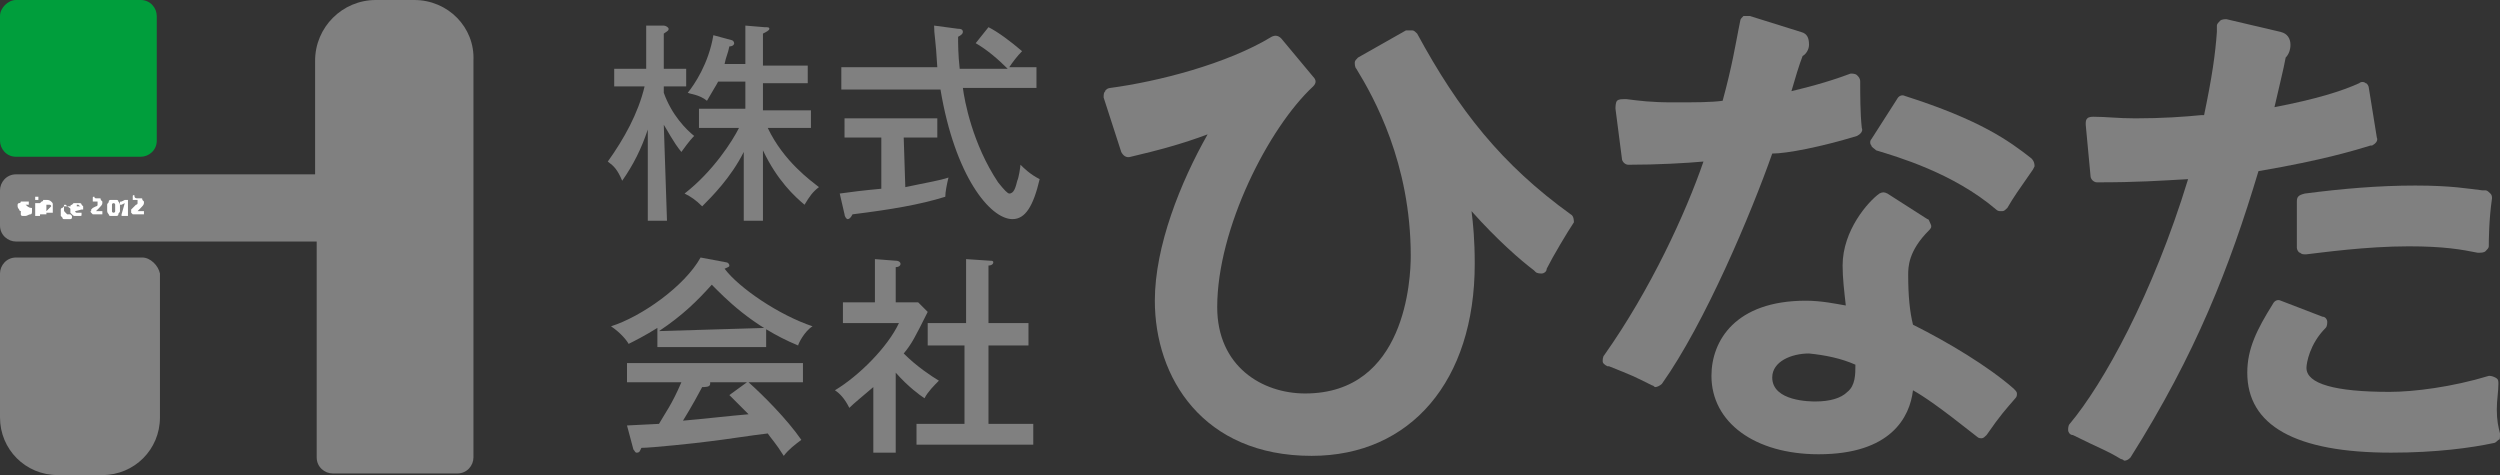 <?xml version="1.0" encoding="utf-8"?>
<!-- Generator: Adobe Illustrator 27.7.0, SVG Export Plug-In . SVG Version: 6.00 Build 0)  -->
<svg version="1.1" id="レイヤー_1" xmlns="http://www.w3.org/2000/svg" xmlns:xlink="http://www.w3.org/1999/xlink" x="0px"
	 y="0px" viewBox="0 0 156.3 29.7" style="enable-background:new 0 0 156.3 29.7;" xml:space="preserve">
<rect x="0" y="0" width="156.3" height="29.7" fill="#333333" stroke="none"/>
<style type="text/css">
	.st0{fill:#009E3C;}
	.st1{fill:#808080;}
	.st2{fill:#FFFFFF;}
</style>
<g>
	<g>
		<path class="st0" d="M1,0h7.8c0.6,0,1,0.5,1,1v7.8c0,0.6-0.5,1-1,1H1c-0.6,0-1-0.5-1-1V1C0,0.5,0.5,0,1,0z"/>
		<path class="st1" d="M8.9,16.1H1c-0.6,0-1,0.5-1,1v9c0,2,1.6,3.6,3.6,3.6h2.8c2,0,3.6-1.6,3.6-3.6v-9C9.9,16.6,9.4,16.1,8.9,16.1
			L8.9,16.1z"/>
		<path class="st1" d="M25.9,0h-2.4c-2.1,0-3.8,1.7-3.8,3.8v7.1H1c-0.6,0-1,0.5-1,1v2.2c0,0.6,0.5,1,1,1h18.8v13.5c0,0.6,0.5,1,1,1
			h7.8c0.6,0,1-0.5,1-1V3.8C29.7,1.7,28,0,25.9,0L25.9,0z"/>
		<g>
			<path class="st2" d="M2,13.2c0,0.1,0,0.2-0.1,0.2s-0.2,0.1-0.3,0.1c0,0-0.1,0-0.1,0c0,0-0.1,0-0.1,0c0,0-0.1,0-0.1-0.1
				c0,0,0,0,0-0.1c0,0,0-0.1,0-0.1c0,0,0,0,0,0c0,0,0.1,0,0.1,0c0,0,0.1,0,0.1,0c0,0,0.1,0,0.1,0c0,0,0,0,0,0c0,0,0,0,0,0
				c0,0,0,0-0.1,0l-0.1,0c-0.1,0-0.2,0-0.2-0.1c0,0-0.1-0.1-0.1-0.2c0,0,0-0.1,0-0.1c0,0,0-0.1,0.1-0.1c0,0,0.1,0,0.1-0.1
				c0,0,0.1,0,0.2,0c0,0,0.1,0,0.1,0c0,0,0.1,0,0.1,0c0,0,0,0,0.1,0c0,0,0,0,0,0.1s0,0,0,0.1c0,0,0,0,0,0c0,0,0,0,0,0c0,0,0,0-0.1,0
				s0,0-0.1,0c0,0,0,0-0.1,0c0,0-0.1,0-0.1,0c0,0,0,0,0,0c0,0,0,0,0,0c0,0,0,0,0.1,0l0.1,0C1.8,13,1.9,13,2,13C2,13.1,2,13.1,2,13.2
				L2,13.2z"/>
			<path class="st2" d="M2.2,12.4c0,0,0-0.1,0-0.1c0,0,0.1,0,0.1,0s0.1,0,0.1,0c0,0,0,0.1,0,0.1s0,0.1,0,0.1c0,0-0.1,0-0.1,0
				s-0.1,0-0.1,0C2.2,12.5,2.2,12.5,2.2,12.4z M2.5,13.5C2.5,13.5,2.4,13.5,2.5,13.5c-0.1,0-0.1,0-0.1,0c0,0,0,0-0.1,0s0,0-0.1,0
				c0,0,0,0,0,0c0,0,0,0,0-0.1v-0.7c0,0,0,0,0.1,0c0,0,0,0,0.1,0c0,0,0,0,0.1,0s0,0,0.1,0c0,0,0,0,0,0c0,0,0,0,0,0.1
				C2.5,12.8,2.5,13.5,2.5,13.5z"/>
			<path class="st2" d="M3.2,12.9C3.2,12.9,3.2,12.9,3.2,12.9c0-0.1-0.1-0.1-0.1-0.1c0,0,0,0-0.1,0c0,0,0,0-0.1,0v0.6c0,0,0,0-0.1,0
				c0,0,0,0-0.1,0c0,0,0,0-0.1,0c0,0,0,0-0.1,0c0,0,0,0,0,0c0,0,0,0,0-0.1v-0.5c0,0,0-0.1,0-0.1c0,0,0,0,0.1-0.1c0,0,0.1,0,0.1-0.1
				c0.1,0,0.1,0,0.2,0c0.1,0,0.2,0,0.3,0.1c0.1,0.1,0.1,0.1,0.1,0.2v0.5c0,0,0,0-0.1,0c0,0,0,0-0.1,0c0,0,0,0-0.1,0c0,0,0,0-0.1,0
				c0,0,0,0,0,0c0,0,0,0,0-0.1L3.2,12.9L3.2,12.9z"/>
			<path class="st2" d="M4.1,12.8C4.1,12.8,4,12.8,4.1,12.8c-0.1,0-0.1,0-0.1,0.1c0,0,0,0,0,0.1s0,0.1,0,0.1c0,0.1,0,0.1,0.1,0.2
				c0,0,0.1,0.1,0.1,0.1c0,0,0.1,0,0.1,0c0,0,0,0,0.1,0c0,0,0,0,0.1,0.1c0,0,0,0,0,0.1c0,0,0,0.1-0.1,0.1c0,0-0.1,0-0.2,0
				c-0.1,0-0.1,0-0.2,0c-0.1,0-0.1-0.1-0.1-0.1c0,0-0.1-0.1-0.1-0.1c0-0.1,0-0.1,0-0.2c0-0.1,0-0.1,0-0.2c0-0.1,0.1-0.1,0.1-0.1
				c0,0,0.1-0.1,0.1-0.1c0.1,0,0.1,0,0.2,0c0.1,0,0.1,0,0.2,0c0,0,0.1,0.1,0.1,0.1c0,0,0,0,0,0.1c0,0,0,0,0,0
				C4.2,12.9,4.2,12.9,4.1,12.8C4.2,12.8,4.1,12.8,4.1,12.8L4.1,12.8z"/>
			<path class="st2" d="M4.9,13.5c-0.1,0-0.1,0-0.2,0s-0.1,0-0.2-0.1c0,0-0.1-0.1-0.1-0.1c0-0.1,0-0.1,0-0.2c0-0.1,0-0.1,0-0.2
				c0-0.1,0.1-0.1,0.1-0.1s0.1-0.1,0.1-0.1c0.1,0,0.1,0,0.2,0c0.1,0,0.1,0,0.2,0c0,0,0.1,0,0.1,0.1c0,0,0.1,0.1,0.1,0.1s0,0.1,0,0.1
				c0,0,0,0.1,0,0.1c0,0-0.1,0-0.1,0l-0.4,0.1c0,0,0,0.1,0.1,0.1c0,0,0.1,0,0.1,0c0,0,0.1,0,0.1,0c0,0,0.1,0,0.1,0c0,0,0,0,0,0
				c0,0,0,0,0,0.1c0,0.1,0,0.1-0.1,0.1c0,0-0.1,0-0.1,0C5,13.5,4.9,13.5,4.9,13.5L4.9,13.5z M4.9,12.8C4.9,12.8,4.8,12.8,4.9,12.8
				c-0.1,0-0.1,0-0.1,0c0,0,0,0,0,0c0,0,0,0,0,0.1l0.3,0C5,12.9,5,12.9,4.9,12.8C4.9,12.8,4.9,12.8,4.9,12.8z"/>
			<path class="st2" d="M6,12.4c0.1,0,0.1,0,0.2,0c0.1,0,0.1,0,0.1,0.1c0,0,0.1,0.1,0.1,0.1c0,0,0,0.1,0,0.1c0,0.1-0.1,0.2-0.2,0.3
				L6,13.2h0.4c0,0,0,0,0,0c0,0,0,0,0,0.1c0,0,0,0.1,0,0.1c0,0,0,0-0.1,0H5.8c0,0,0,0-0.1-0.1s0-0.1,0-0.1c0,0,0-0.1,0-0.1
				c0,0,0,0,0.1-0.1L6,12.9c0,0,0.1,0,0.1-0.1c0,0,0,0,0-0.1c0,0,0,0,0,0c0,0,0,0,0,0c0,0,0-0.1,0-0.1c0,0-0.1,0-0.1,0
				c0,0-0.1,0-0.1,0c0,0-0.1,0-0.1,0c0,0,0,0,0-0.1c0,0,0,0,0-0.1c0-0.1,0-0.1,0.1-0.1C5.9,12.4,6,12.4,6,12.4L6,12.4z"/>
			<path class="st2" d="M7.5,13c0,0.1,0,0.2,0,0.2c0,0.1-0.1,0.1-0.1,0.2s-0.1,0.1-0.1,0.1c-0.1,0-0.1,0-0.2,0s-0.1,0-0.2,0
				c-0.1,0-0.1-0.1-0.1-0.1s-0.1-0.1-0.1-0.2c0-0.1,0-0.1,0-0.2c0-0.1,0-0.2,0-0.2c0-0.1,0.1-0.1,0.1-0.2s0.1-0.1,0.1-0.1
				c0.1,0,0.1,0,0.2,0s0.1,0,0.2,0c0.1,0,0.1,0.1,0.1,0.1s0.1,0.1,0.1,0.2C7.5,12.8,7.5,12.9,7.5,13z M7.2,13c0-0.1,0-0.2,0-0.2
				c0-0.1-0.1-0.1-0.1-0.1s-0.1,0-0.1,0.1s0,0.1,0,0.2c0,0.1,0,0.2,0,0.2c0,0.1,0.1,0.1,0.1,0.1s0.1,0,0.1-0.1
				C7.2,13.1,7.2,13.1,7.2,13z"/>
			<path class="st2" d="M7.8,12.7l-0.2,0.1c0,0,0,0-0.1,0c0,0,0,0,0-0.1c0-0.1,0-0.1,0.1-0.1l0.2-0.1h0.1c0,0,0.1,0,0.1,0
				c0,0,0,0.1,0,0.1v0.9c0,0,0,0-0.1,0c0,0,0,0-0.1,0s0,0-0.1,0s0,0-0.1,0c0,0,0,0,0,0c0,0,0,0,0-0.1L7.8,12.7L7.8,12.7z"/>
			<path class="st2" d="M8.6,12.4c0.1,0,0.1,0,0.2,0c0.1,0,0.1,0,0.1,0.1c0,0,0.1,0.1,0.1,0.1c0,0,0,0.1,0,0.1
				c0,0.1-0.1,0.2-0.2,0.3l-0.2,0.2H9c0,0,0,0,0,0c0,0,0,0,0,0.1c0,0,0,0.1,0,0.1c0,0,0,0-0.1,0H8.3c0,0,0,0-0.1-0.1
				c0,0,0-0.1,0-0.1c0,0,0-0.1,0-0.1c0,0,0,0,0.1-0.1l0.2-0.2c0,0,0.1,0,0.1-0.1s0,0,0-0.1c0,0,0,0,0,0c0,0,0,0,0,0c0,0,0-0.1,0-0.1
				c0,0-0.1,0-0.1,0c0,0-0.1,0-0.1,0c0,0-0.1,0-0.1,0c0,0,0,0,0-0.1c0,0,0,0,0-0.1c0-0.1,0-0.1,0.1-0.1C8.4,12.4,8.5,12.4,8.6,12.4
				L8.6,12.4z"/>
		</g>
	</g>
	<g>
		<path class="st1" d="M98.2,13.4c-4.3-3.1-7-6.5-9.6-11.3c-0.1-0.1-0.2-0.2-0.3-0.2c-0.1,0-0.3,0-0.4,0l-3,1.7
			c-0.1,0.1-0.2,0.2-0.2,0.3c0,0.1,0,0.3,0.1,0.4c1.1,1.8,3.4,5.9,3.4,11.7c0,1.4-0.3,8.6-6.6,8.6c-2.7,0-5.5-1.7-5.5-5.4
			c0-4.9,3.2-11.2,6-13.8c0.2-0.2,0.2-0.4,0-0.6l-2-2.4c-0.2-0.2-0.4-0.2-0.6-0.1C76.7,4,72.4,5.1,69.4,5.5c-0.1,0-0.3,0.1-0.3,0.2
			C69,5.8,69,5.9,69,6.1l1.1,3.4c0.1,0.2,0.3,0.4,0.6,0.3c1.7-0.4,3.2-0.8,4.8-1.4c-1.7,3-3.3,7-3.3,10.4c0,4.8,3,9.7,9.8,9.7
			c6.2,0,10.2-4.7,10.2-12c0-1.5-0.1-2.5-0.2-3.3c1.6,1.8,3.1,3.1,3.9,3.7l0.1,0.1c0.1,0.1,0.3,0.1,0.4,0.1c0.1,0,0.3-0.1,0.3-0.3
			c0.4-0.8,1.3-2.3,1.7-2.9C98.4,13.8,98.4,13.5,98.2,13.4L98.2,13.4z"/>
		<g>
			<path class="st1" d="M116.1,8.5c0.2-0.1,0.4-0.3,0.3-0.5c-0.1-0.9-0.1-2.1-0.1-2.9c0-0.2-0.1-0.3-0.2-0.4
				c-0.1-0.1-0.3-0.1-0.4-0.1c-1.6,0.6-2.9,0.9-3.7,1.1c0.2-0.7,0.5-1.7,0.7-2.2c0.2-0.1,0.4-0.4,0.4-0.7c0-0.4-0.1-0.7-0.5-0.8
				L109.4,1c-0.1,0-0.3,0-0.4,0c-0.1,0.1-0.2,0.2-0.2,0.3l-0.1,0.5c-0.2,1-0.4,2.3-1,4.5c-0.7,0.1-1.7,0.1-3.1,0.1
				c-1.4,0-2.1-0.1-2.9-0.2l-0.2,0c-0.1,0-0.3,0-0.4,0.1S101,6.7,101,6.8l0.4,3.1c0,0.2,0.2,0.4,0.4,0.4c1.8,0,3.6-0.1,4.7-0.2
				c-1.1,3.2-3.3,8-6.2,12.1c-0.1,0.1-0.1,0.3-0.1,0.4c0,0.1,0.1,0.2,0.3,0.3l0.1,0c1.5,0.6,1.5,0.6,2.7,1.2c0.1,0,0.1,0.1,0.2,0.1
				c0.1,0,0.3-0.1,0.4-0.2c2.7-3.8,5.6-10.7,6.9-14.4C111.7,9.6,113.8,9.2,116.1,8.5L116.1,8.5z"/>
			<path class="st1" d="M119.6,20.3c-0.2-0.8-0.3-1.8-0.3-3.1c0-0.5,0-1.5,1.3-2.8c0.1-0.1,0.2-0.2,0.1-0.4s-0.1-0.3-0.2-0.3
				l-2.5-1.6c-0.2-0.1-0.3-0.1-0.5,0c-0.7,0.5-2.3,2.3-2.3,4.5c0,0.8,0.1,1.6,0.2,2.5c0,0,0,0,0,0c-0.6-0.1-1.5-0.3-2.5-0.3
				c-4.4,0-5.9,2.5-5.9,4.7c0,2.9,2.7,4.9,6.7,4.9c4.5,0,5.7-2.3,5.9-4c0.7,0.4,1.6,1,4,2.9c0.1,0.1,0.2,0.1,0.3,0.1
				c0.1,0,0.2-0.1,0.3-0.2c0.9-1.3,1.2-1.6,1.8-2.3c0.1-0.1,0.1-0.2,0.1-0.3c0-0.1-0.1-0.2-0.2-0.3
				C124.3,22.9,121.8,21.4,119.6,20.3L119.6,20.3z M116,22.8c0,0.6,0,1.3-0.5,1.7c-0.4,0.4-1.1,0.6-2,0.6c-0.3,0-2.7,0-2.7-1.5
				c0-1,1.2-1.5,2.3-1.5C114.1,22.2,115.1,22.4,116,22.8L116,22.8z"/>
			<path class="st1" d="M127,9.9c-1.4-1.1-3.2-2.4-7.9-3.9c-0.2-0.1-0.4,0-0.5,0.2L117,8.7c-0.1,0.1-0.1,0.3,0,0.4
				c0,0.1,0.2,0.2,0.3,0.3c1.3,0.4,4.8,1.4,7.5,3.7c0.1,0.1,0.2,0.1,0.3,0.1c0,0,0,0,0.1,0c0.1,0,0.2-0.1,0.3-0.2
				c0.4-0.7,0.7-1.1,1.6-2.4l0.1-0.2C127.2,10.3,127.2,10.1,127,9.9L127,9.9z"/>
		</g>
		<g>
			<path class="st1" d="M143.6,12.6v2.9c0,0.1,0.1,0.3,0.2,0.3c0.1,0.1,0.2,0.1,0.3,0.1c0,0,0,0,0.1,0c0.9-0.1,3.7-0.5,6.4-0.5
				c2.2,0,3.3,0.2,4.3,0.4l0.1,0c0.1,0,0.3,0,0.4-0.1c0.1-0.1,0.2-0.2,0.2-0.3c0-0.3,0-1.6,0.2-3c0-0.1,0-0.2-0.1-0.3
				s-0.2-0.2-0.3-0.2l-0.2,0c-0.9-0.1-1.9-0.3-4.2-0.3s-4.6,0.2-6.9,0.5C143.7,12.2,143.6,12.3,143.6,12.6L143.6,12.6z"/>
			<path class="st1" d="M156.3,27.1c-0.1-0.4-0.2-0.8-0.2-1.5c0-0.6,0.1-1.1,0.1-1.6c0-0.2,0-0.3-0.2-0.4s-0.3-0.1-0.4-0.1
				c-2.3,0.7-4.7,1-6.2,1c-3.4,0-5.2-0.5-5.2-1.5c0-0.3,0.2-1.5,1.2-2.5c0.1-0.1,0.1-0.3,0.1-0.4c0-0.1-0.1-0.3-0.3-0.3l-2.6-1
				c-0.2-0.1-0.4,0-0.5,0.2c-1,1.6-1.6,2.8-1.6,4.3c0,3.3,3,5,9,5c2.8,0,5-0.3,6.4-0.6c0.1,0,0.2-0.1,0.3-0.2
				C156.3,27.5,156.3,27.4,156.3,27.1L156.3,27.1L156.3,27.1z"/>
			<path class="st1" d="M148.2,9.1l0.1,0c0.2-0.1,0.4-0.3,0.3-0.5l-0.5-3.1c0-0.1-0.1-0.3-0.2-0.3c-0.1-0.1-0.3-0.1-0.4,0
				c-1.1,0.5-2.7,1-5.3,1.5c0.2-0.9,0.6-2.5,0.7-3.1c0.2-0.2,0.3-0.5,0.3-0.8c0-0.4-0.2-0.7-0.6-0.8l-3.4-0.8c-0.1,0-0.3,0-0.4,0.1
				c-0.1,0.1-0.2,0.2-0.2,0.3l0,0.4c-0.1,1.4-0.3,2.8-0.8,5.2l-0.2,0c-1,0.1-2.4,0.2-4.1,0.2c-1.1,0-1.8-0.1-2.6-0.1
				c-0.1,0-0.3,0-0.4,0.1c-0.1,0.1-0.1,0.2-0.1,0.4l0.3,3.2c0,0.2,0.2,0.4,0.4,0.4l0,0c2.6,0,3.9-0.1,5.7-0.2
				c-2.2,7.2-5.3,12.8-7.4,15.3c-0.1,0.1-0.1,0.3-0.1,0.4c0,0.1,0.1,0.3,0.3,0.3c1.8,0.9,2,0.9,3,1.5c0.1,0,0.2,0.1,0.2,0.1
				c0.2,0,0.3-0.1,0.4-0.2c4.1-6.5,6.2-11.9,8-17.9C145.3,10,147.2,9.4,148.2,9.1L148.2,9.1z"/>
		</g>
		<g>
			<path class="st1" d="M41.7,13.8h-1.2V8.1c-0.4,1.2-0.9,2.2-1.6,3.2c-0.3-0.7-0.5-0.9-0.9-1.2c1-1.4,1.9-3,2.3-4.7h-1.9V4.3h2V1.6
				l1.1,0c0.1,0,0.3,0.1,0.3,0.2c0,0.1,0,0.1-0.3,0.3v2.2h1.4v1.1h-1.4v0.4c0.5,1.4,1.4,2.3,1.9,2.7c-0.1,0.1-0.3,0.3-0.8,1
				c-0.5-0.6-0.9-1.4-1.1-1.7L41.7,13.8L41.7,13.8z M47.7,13.8h-1.2V9.5c-0.8,1.6-2,2.8-2.6,3.4c-0.4-0.4-0.7-0.6-1.1-0.8
				c1.8-1.4,3-3.3,3.4-4.1h-2.5V6.8h2.9V5.1h-1.7c-0.1,0.2-0.3,0.5-0.7,1.2c-0.5-0.4-1-0.4-1.2-0.5c0.4-0.5,1.3-1.8,1.6-3.6l1.1,0.3
				c0.1,0,0.2,0.1,0.2,0.2c0,0.1-0.1,0.2-0.3,0.2c-0.1,0.5-0.2,0.6-0.3,1.1h1.3V1.6l1.2,0.1c0.2,0,0.3,0,0.3,0.1S47.9,2,47.7,2.1v2
				h2.8v1.1h-2.8v1.7h3V8H48c1,2.1,2.7,3.3,3.2,3.7c-0.4,0.3-0.6,0.6-0.9,1.1c-0.6-0.5-1.7-1.5-2.6-3.4L47.7,13.8L47.7,13.8z"/>
			<path class="st1" d="M59.9,1.8c0.1,0,0.3,0,0.3,0.2c0,0.1-0.1,0.2-0.3,0.3c0,0.4,0,1.1,0.1,2h3c-0.6-0.6-1.3-1.2-2-1.6l0.8-1
				c0.6,0.3,1.4,0.9,2.1,1.5c-0.3,0.3-0.6,0.7-0.8,1h1.7v1.3h-4.6c0.1,0.8,0.6,3.5,2.2,5.9c0.4,0.5,0.6,0.7,0.7,0.7
				c0.3,0,0.4-0.4,0.5-0.8c0.1-0.2,0.2-0.9,0.2-1c0.2,0.2,0.6,0.6,1.2,0.9c-0.4,1.7-0.9,2.5-1.7,2.5c-1.4,0-3.6-2.7-4.5-8.1h-6.2
				V4.2h6c-0.1-1.8-0.2-2-0.2-2.6L59.9,1.8L59.9,1.8z M56.6,11.7c1.4-0.3,2.1-0.4,2.7-0.6c-0.1,0.4-0.2,0.9-0.2,1.2
				c-1.6,0.5-3.4,0.8-5.8,1.1c-0.1,0.2-0.2,0.3-0.3,0.3c-0.1,0-0.2-0.2-0.2-0.3l-0.3-1.3c0.7-0.1,1.5-0.2,2.6-0.3V8.6h-2.3V7.4h5.8
				v1.2h-2.1L56.6,11.7L56.6,11.7z"/>
			<path class="st1" d="M47.9,20.5v1.2h-6.8v-1.2c-0.8,0.5-1.4,0.8-1.8,1c-0.1-0.2-0.5-0.7-1.1-1.1c1.9-0.6,4.6-2.5,5.6-4.3l1.6,0.3
				c0.1,0,0.2,0.1,0.2,0.2c0,0.1-0.1,0.1-0.3,0.2c0.9,1.2,3.4,2.9,5.5,3.6c-0.5,0.3-0.9,1.1-0.9,1.2c-2.9-1.2-4.6-3-5.4-3.8
				c-0.9,1-1.8,1.9-3.3,2.9L47.9,20.5L47.9,20.5z M39.2,26.6c0.2,0,1.8-0.1,2-0.1c0.4-0.7,0.8-1.2,1.4-2.6h-3.4v-1.2h11v1.2h-3.4
				c0.9,0.8,2.4,2.3,3.3,3.6c-0.4,0.3-0.8,0.6-1.1,1c-0.5-0.8-0.8-1.1-1-1.4c-0.9,0.1-2.8,0.4-3.7,0.5c-0.7,0.1-3.6,0.4-4.2,0.4
				c-0.1,0.2-0.1,0.3-0.3,0.3c-0.1,0-0.1-0.1-0.2-0.2L39.2,26.6L39.2,26.6z M46.7,23.9h-2.3c0,0,0,0.1,0,0.1c0,0.2-0.3,0.2-0.5,0.2
				c-0.1,0.2-0.7,1.3-1.2,2.1c1.2-0.1,2.9-0.3,4.1-0.4c-0.3-0.3-0.6-0.6-1.2-1.2L46.7,23.9L46.7,23.9z"/>
			<path class="st1" d="M56,28.3h-1.4v-4.1c-0.7,0.6-1.2,1-1.5,1.3c-0.3-0.6-0.6-0.9-0.9-1.1c1.5-0.9,3.3-2.7,4-4.2h-3.5v-1.3h2
				v-2.7l1.3,0.1c0.2,0,0.3,0.1,0.3,0.2c0,0.1-0.1,0.2-0.3,0.2v2.2h1.4l0.6,0.6c-0.8,1.6-1,2-1.5,2.6c0.8,0.8,1.7,1.4,2.2,1.7
				c-0.3,0.3-0.7,0.7-0.9,1.1c-0.3-0.2-1-0.7-1.8-1.6L56,28.3L56,28.3z M58,21.6v-1.4h2.4v-4l1.5,0.1c0.1,0,0.2,0,0.2,0.1
				c0,0.1-0.1,0.2-0.3,0.2v3.6h2.5v1.4h-2.5v4.9h2.8v1.3h-7.3v-1.3h3v-4.9L58,21.6L58,21.6z"/>
		</g>
	</g>
</g>
</svg>
